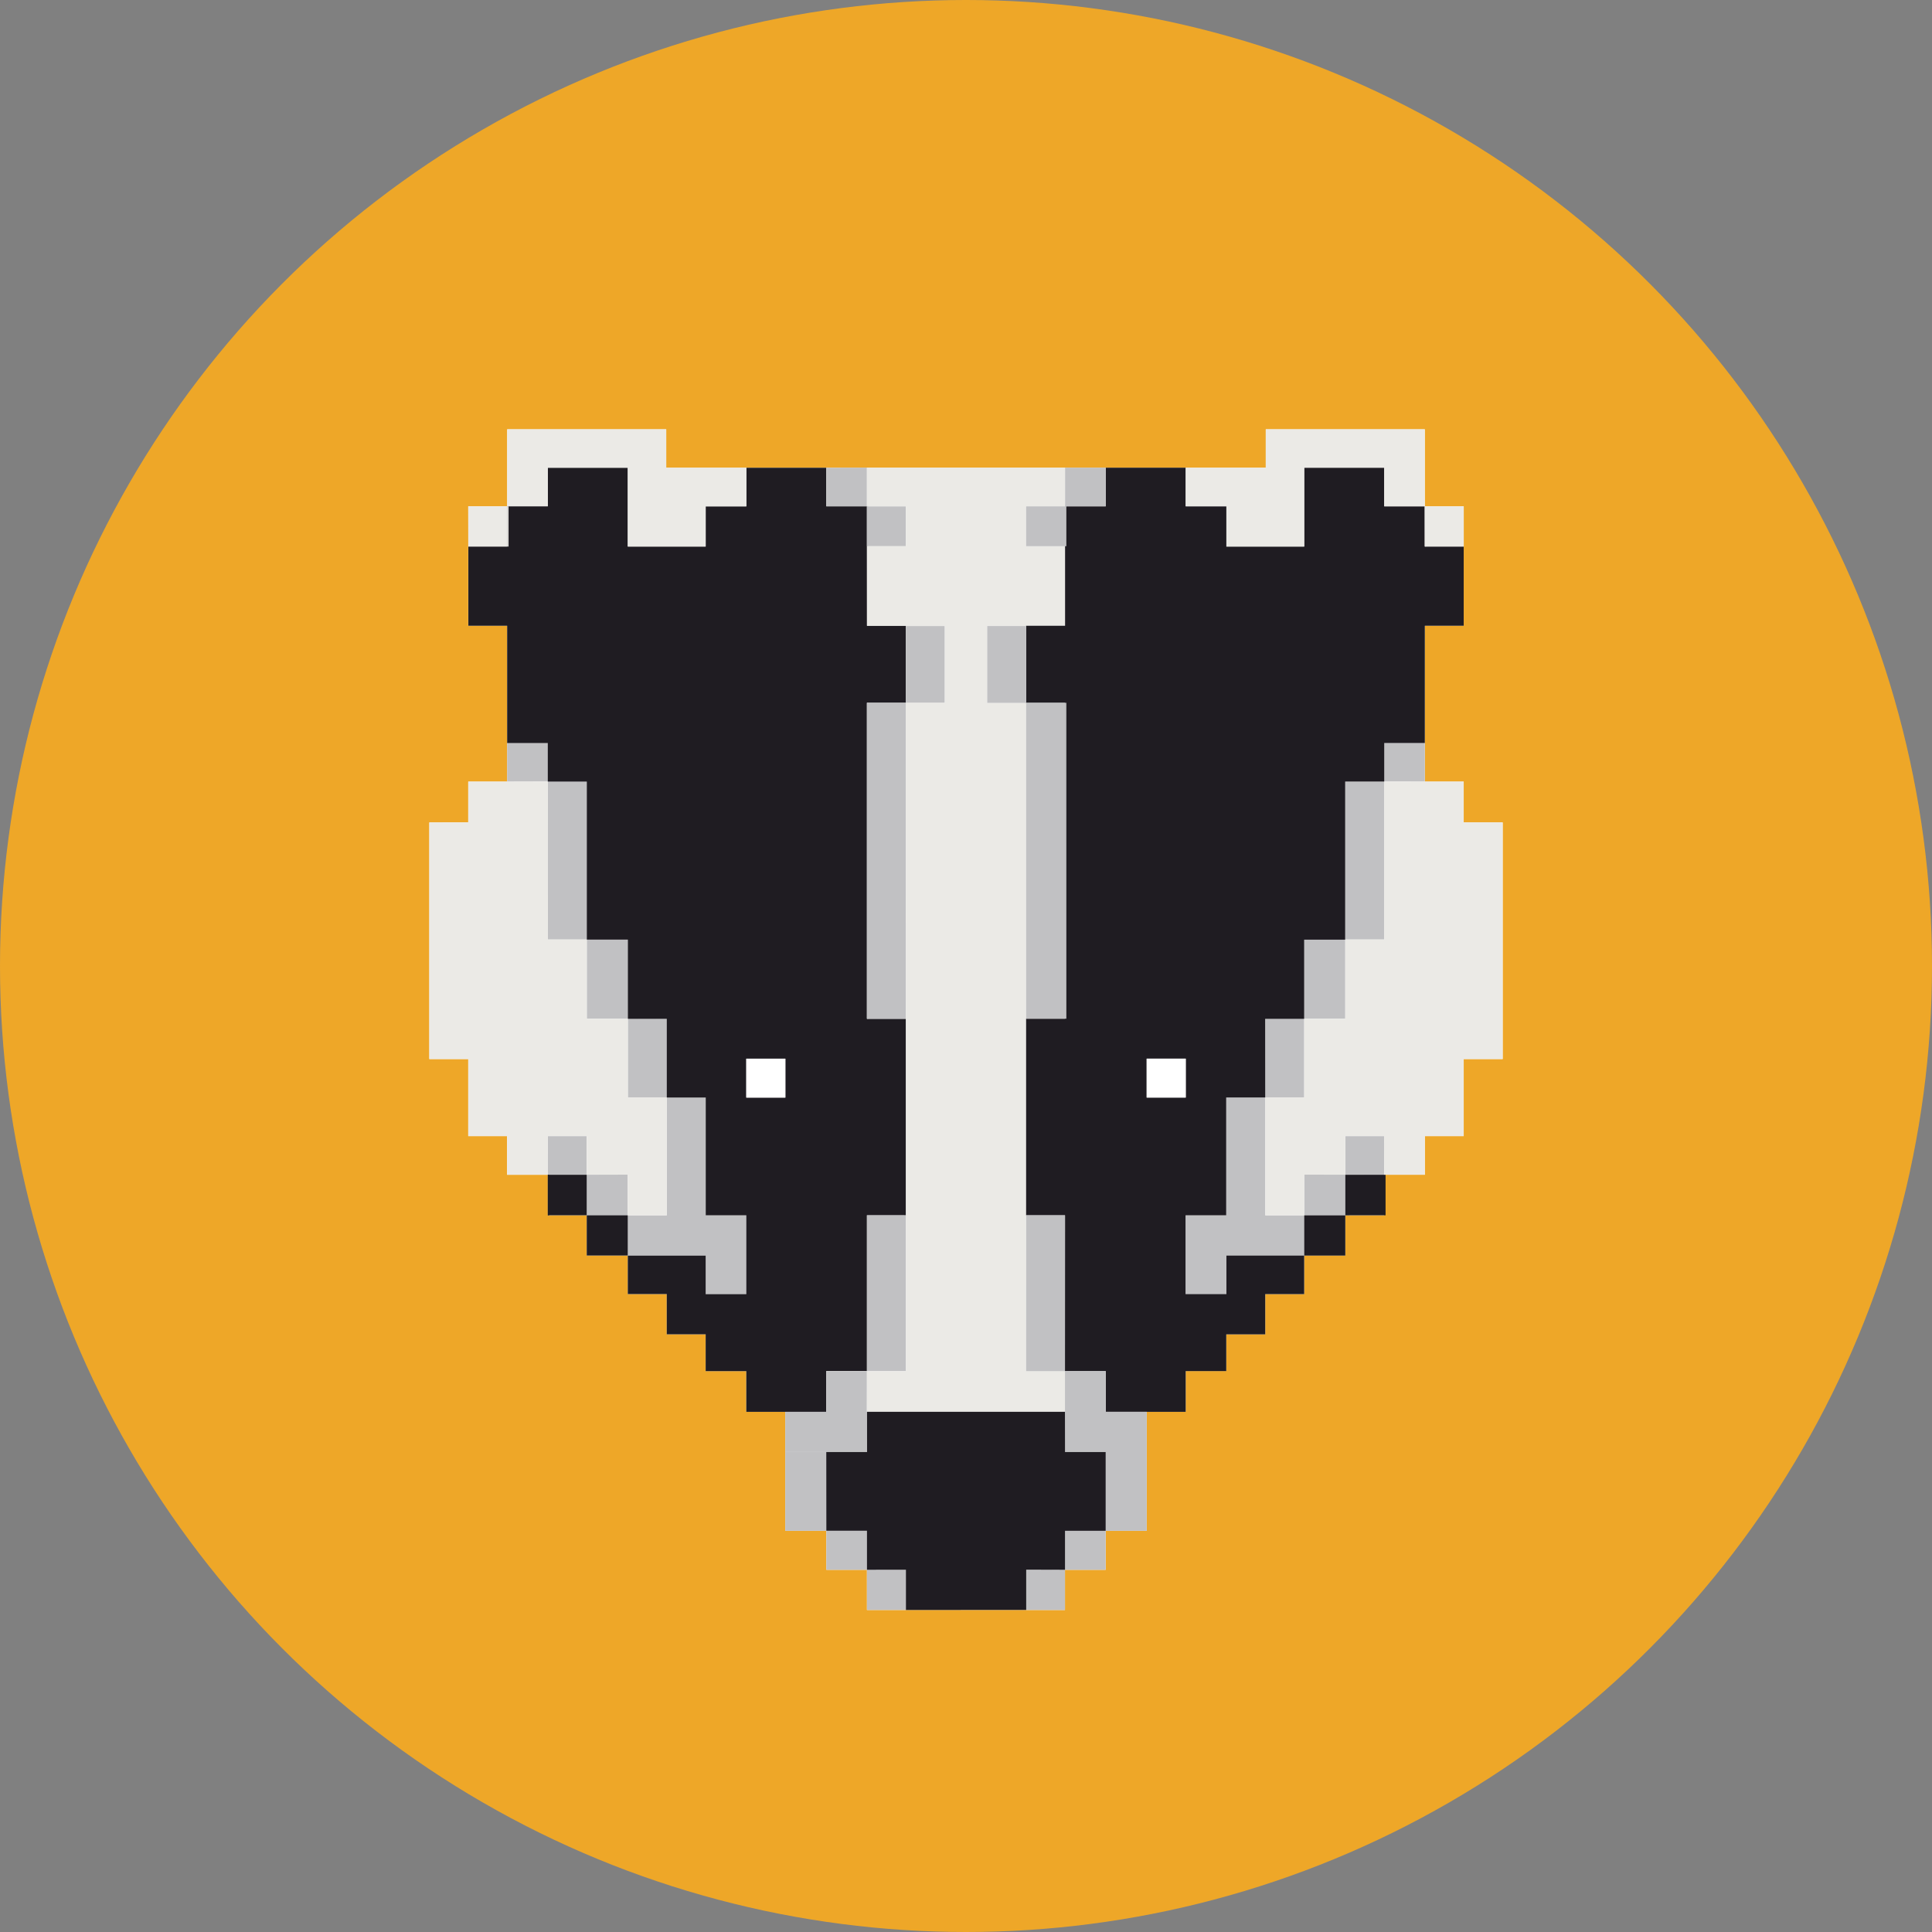 <svg xmlns="http://www.w3.org/2000/svg" width="36" height="36" fill="none"><rect width="100%" height="100%" fill="#808080" stroke="none"/><circle cx="18" cy="18" r="18" fill="#EEA728"/><path fill="#fff" d="M27.274 15.323v-.759h-.724V11.66h.724V9.435h-.725V8h-2.963v.716H12.414V8H9.451v1.434h-.726v2.225h.726v2.905h-.726v.76H8v4.41h.725v1.436h.724v.72h.759v.755h.725v.75h.765v.718h.726v.75h.725v.686h.757v.759h.726v2.216h.765v.727h.757V30h3.69v-.749h.759v-.727h.765v-2.216h.726v-.76h.756v-.684h.726v-.75h.726v-.719h.766v-.749h.723l.003-.757h.756v-.719h.724v-1.436H28v-4.41h-.726Z"/><path fill="#EBEAE6" d="M16.18 22.645h-.026v2.904h.026v-2.904Zm-.026-13.21h-.757v.023h.757v-.024Z"/><path fill="#C1C1C3" d="M10.208 17.507h.726v-2.944h-.726v-.718H9.45v.72l.757-.002v2.944Zm1.49 0h-.764v1.476h.765v-1.476Zm1.45 5.888v.718h.758v-1.468h-.756V20.45h-.726v-1.465l-.725-.002v1.468l.725-.001v2.195h-.726v.75h1.45Zm-1.45-1.507h-.766v-.718h-.723l-.001.72h.725v.755h.764v-.757Z"/><path fill="#1F1C22" d="M16.155 11.66V9.435h-.758v-.719h-1.49v.72h-.757v.748h-1.452V8.716h-1.491v.718h-.756v.75h-.724v1.476h.723v2.186h.757v.718h.727v2.945h.765v1.476h.725v1.466h.726v2.195h.756v1.468h-.757v-.718h-1.451v.717h.726v.75h.725v.686h.757v.759h1.49v-.76h.758v-2.903l.727.001v-3.661h-.726v-5.89h.725V11.66h-.725Zm-1.52 8.792h-.729v-.725h.728v.725Z"/><path fill="#1F1C22" d="M11.697 22.645h-.764v.75h.765v-.75Z"/><path fill="#EBEAE6" d="M9.451 9.434h-.726l.002.75h.722v-.75h.002Z"/><path fill="#EBEAE6" d="M9.475 9.434H9.45v.75h.026v-.75Z"/><path fill="#EBEAE6" d="M10.208 8.715h1.49v1.47h1.45v-.75h.758v-.72h-1.492V8H9.451v1.434h.757v-.72Z"/><path fill="#1F1C22" d="M10.233 21.89h-.025v.755h.024v-.756h.001Z"/><path fill="#1F1C22" d="M10.933 21.89h-.725v.755h.725v-.756Z"/><path fill="#EBEAE6" d="M11.699 20.45v-1.466h-.765v-1.477h-.726l-.001-2.943H8.725v.76H8v4.41h.725v1.436h.724v.72h.759v-.72h.725v.72l.764-.002v.757h.727v-2.194h-.725Z"/><path fill="#C1C1C3" d="M16.154 25.549h-.758l.001.759h-.765v.749h1.52l.002-1.508Zm0 0h.727v-2.903l-.727-.001v2.904Zm.726-12.453h-.726v5.886h.726v-5.886Z"/><path fill="#C1C1C3" d="M16.18 13.096h-.026v5.886h.026v-5.886Zm1.425-1.431h-.724v1.432h.724v-1.432Zm-.725-2.23h-.726v.743h.726v-.744Z"/><path fill="#C1C1C3" d="M16.18 9.434h-.026v.744h.026v-.744Zm-.026-.72-.757.002v.718h.757v-.72Zm-.758 18.343h-.764v1.467h.765v-1.467Zm.76 1.468-.759-.001v.727h.757v-.727l.001.001Zm.724.725-.726.001.001.748h.723l.002-.75Z"/><path fill="#fff" d="M13.906 19.727v.725h.728v-.725h-.728Z"/><path fill="#EBEAE6" d="M20.604 9.434h-.758v.024h.757v-.024Zm-.758 0v-.72h-3.692v.72h.726v.744h-.726l.001 1.482h.725v.005h.725v1.432h-.727l.002 5.885v6.567h-.726v.759h3.69v-.76h-.724v-6.564h.724v-.002h-.724v-5.886h-.726v-1.432h.726v-.004h.724v-1.482h-.724v-.744h.726Zm.025 13.211h-.026v2.904h.026v-2.904Z"/><path fill="#C1C1C3" d="M23.577 22.645v-2.194h.725v-1.468h-.726v1.467h-.725v2.195h-.756v1.468h.756v-.718h1.451v-.749l-.725-.001Zm2.216-.756v-.719h-.725v.718h-.766v.758h.766v-.758l.726.001Zm0-7.326h-.726v2.944h.727v-2.944l.756.001v-.72h-.756v.719Zm-.726 2.944h-.765v1.476h.765v-1.476Z"/><path fill="#1F1C22" d="m26.55 10.184-.001-.749h-.756v-.72h-1.491v1.47h-1.45v-.75h-.758v-.72h-1.491v.72h-.757v2.225h-.726v1.437h.725l-.001 5.885h-.724v3.663h.725l-.001 2.904h.76v.759h1.49v-.76h.756v-.684h.726v-.75h.726v-.719h-1.45v.718h-.76v-1.468h.757V20.45h.727l-.001-1.465h.727v-1.476h.764v-2.946h.728v-.718h.756V11.66h.724v-1.476h-.724Zm-4.455 10.267h-.728v-.725h.728v.725Z"/><path fill="#1F1C22" d="M25.068 22.646h-.766v.75h.766v-.75Z"/><path fill="#EBEAE6" d="M26.55 9.434v.75h.725v-.75h-.725Z"/><path fill="#EBEAE6" d="m26.575 9.434-.026.001v.748h.026v-.749Zm-3.723 0v.75h1.45V8.715h1.492v.72h.755V8h-2.963v.716h-1.491l-.001.718h.758Z"/><path fill="#1F1C22" d="M25.818 21.89h-.024l-.002.755h.026v-.756Zm-.024 0h-.726v.756l.724-.001.002-.756Z"/><path fill="#EBEAE6" d="M27.274 15.323v-.759h-1.48v2.943h-.727v1.476h-.765v1.468h-.725v2.194l.725.001v-.758l.766.001v-.719h.724l.002.72h.756v-.72h.724v-1.436H28v-4.41h-.726Z"/><path fill="#C1C1C3" d="M20.604 26.308v-.76h-.76v1.509h1.524v-.75h-.764Zm-.759-3.663h-.724l-.001 2.904h.724l.001-2.904Zm0-9.55h-.725v5.887h.724v-5.886Zm.026 0h-.026l-.001 5.887h.026v-5.886Zm-.75-1.43h-.726v1.432h.726v-1.432Zm.725-2.23h-.726v.743h.724l.002-.744Zm.024 0h-.024l-.002.743h.026v-.744Zm.733-.72h-.757v.72h.757v-.72Zm.765 18.342h-.765v1.467h.765v-1.467Zm-.764 1.468h-.76v.726h.759v-.727.001Zm-.76.726-.722-.001v.749l.723.001v-.749Z"/><path fill="#1F1C22" d="m19.845 27.057-.001-.75h-3.689v.75h-.759l.001 1.467h.757v.727l.726-.001V30l2.242-.001v-.75l.723.002v-.727h.758v-1.467h-.758Z"/><path fill="#fff" d="M21.366 19.727v.725h.728v-.725h-.728Z"/></svg>